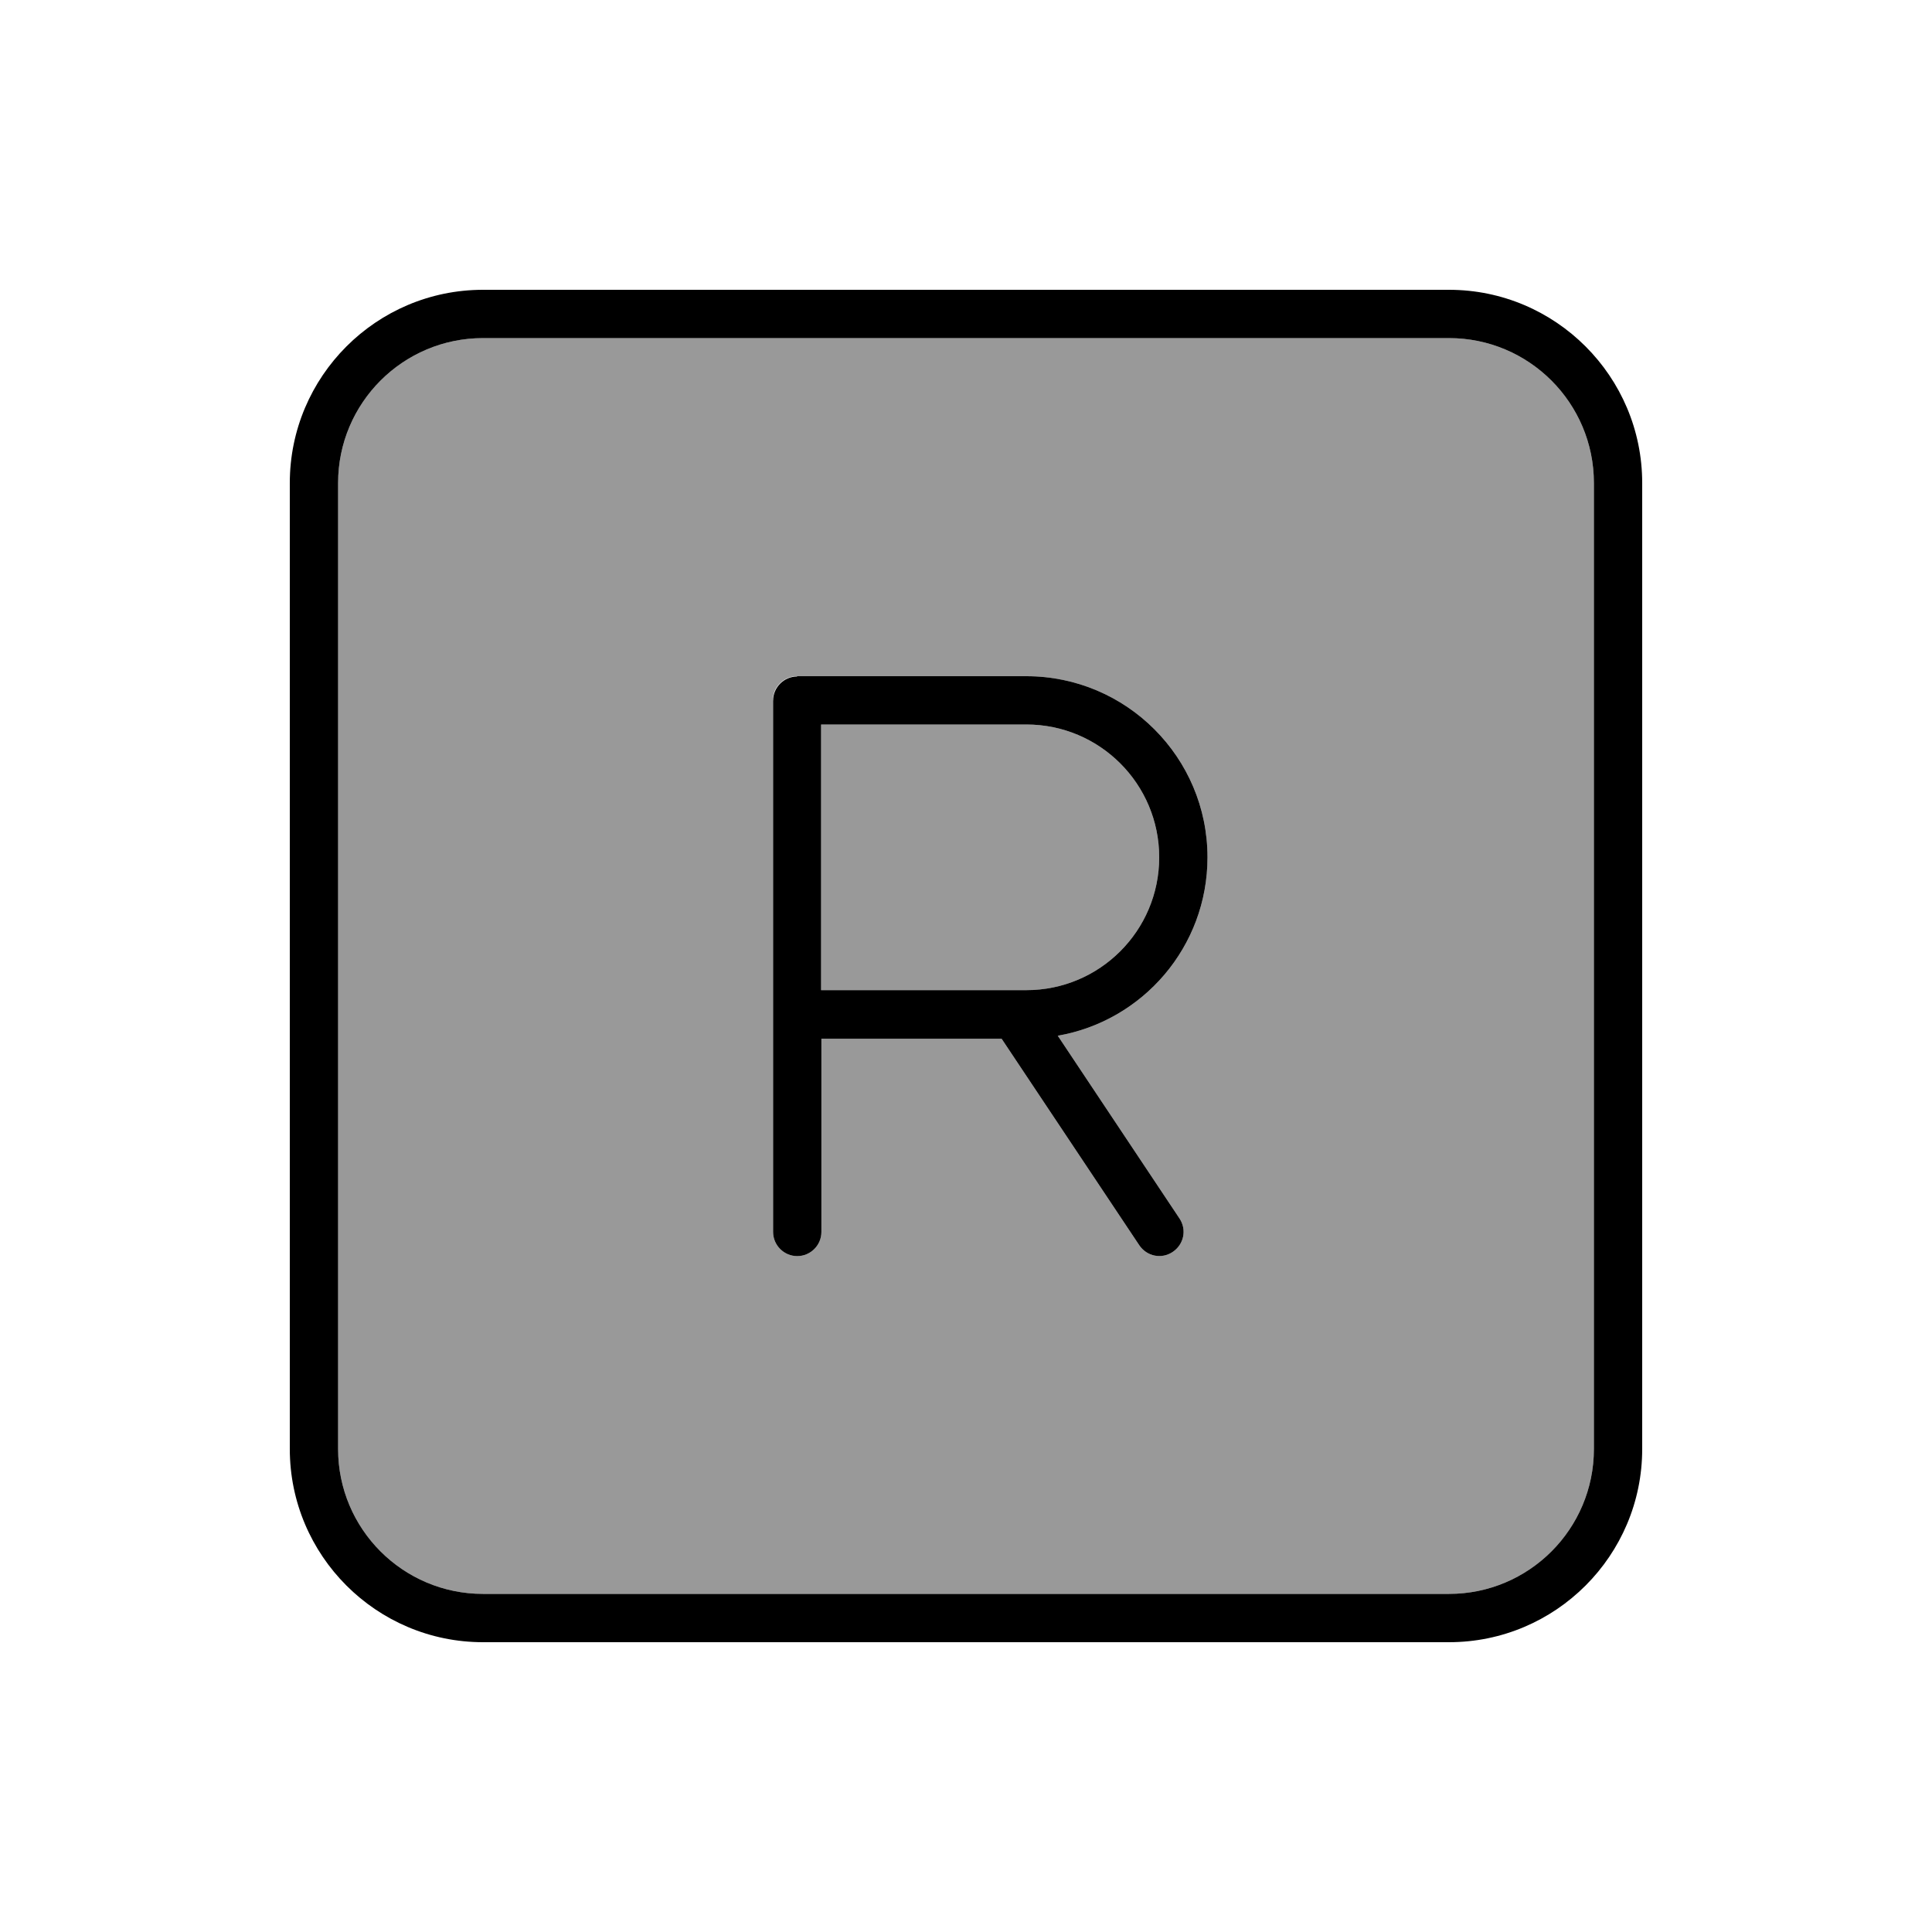 <svg xmlns="http://www.w3.org/2000/svg" viewBox="0 0 640 640"><!--! Font Awesome Pro 7.1.0 by @fontawesome - https://fontawesome.com License - https://fontawesome.com/license (Commercial License) Copyright 2025 Fonticons, Inc. --><path opacity=".4" fill="currentColor" d="M112 160L112 480C112 506.5 133.5 528 160 528L480 528C506.5 528 528 506.5 528 480L528 160C528 133.5 506.5 112 480 112L160 112C133.5 112 112 133.5 112 160zM256 232C256 227.6 259.6 224 264 224L340 224C373.1 224 400 250.9 400 284C400 313.6 378.6 338.2 350.4 343.1L390.7 403.6C393.2 407.3 392.2 412.2 388.5 414.7C384.8 417.2 379.9 416.2 377.4 412.5L331.8 344.1L272.1 344.1L272.1 408.1C272.1 412.5 268.5 416.1 264.1 416.1C259.7 416.1 256.1 412.5 256.1 408.1L256.1 232.1zM272 240L272 328L340 328C364.3 328 384 308.3 384 284C384 259.7 364.3 240 340 240L272 240z"/><path fill="currentColor" d="M160 112C133.5 112 112 133.5 112 160L112 480C112 506.5 133.5 528 160 528L480 528C506.5 528 528 506.5 528 480L528 160C528 133.5 506.5 112 480 112L160 112zM96 160C96 124.7 124.7 96 160 96L480 96C515.3 96 544 124.7 544 160L544 480C544 515.3 515.3 544 480 544L160 544C124.7 544 96 515.3 96 480L96 160zM264 224L340 224C373.1 224 400 250.9 400 284C400 313.6 378.6 338.2 350.4 343.1L390.7 403.6C393.2 407.3 392.2 412.2 388.5 414.7C384.8 417.2 379.9 416.2 377.4 412.5L331.8 344.1L272.1 344.1L272.1 408.1C272.1 412.5 268.5 416.1 264.1 416.1C259.7 416.1 256.1 412.5 256.1 408.1L256.1 232.1C256.1 227.7 259.7 224.1 264.1 224.1zM336 328L340 328C364.3 328 384 308.3 384 284C384 259.7 364.3 240 340 240L272 240L272 328L336 328z"/></svg>